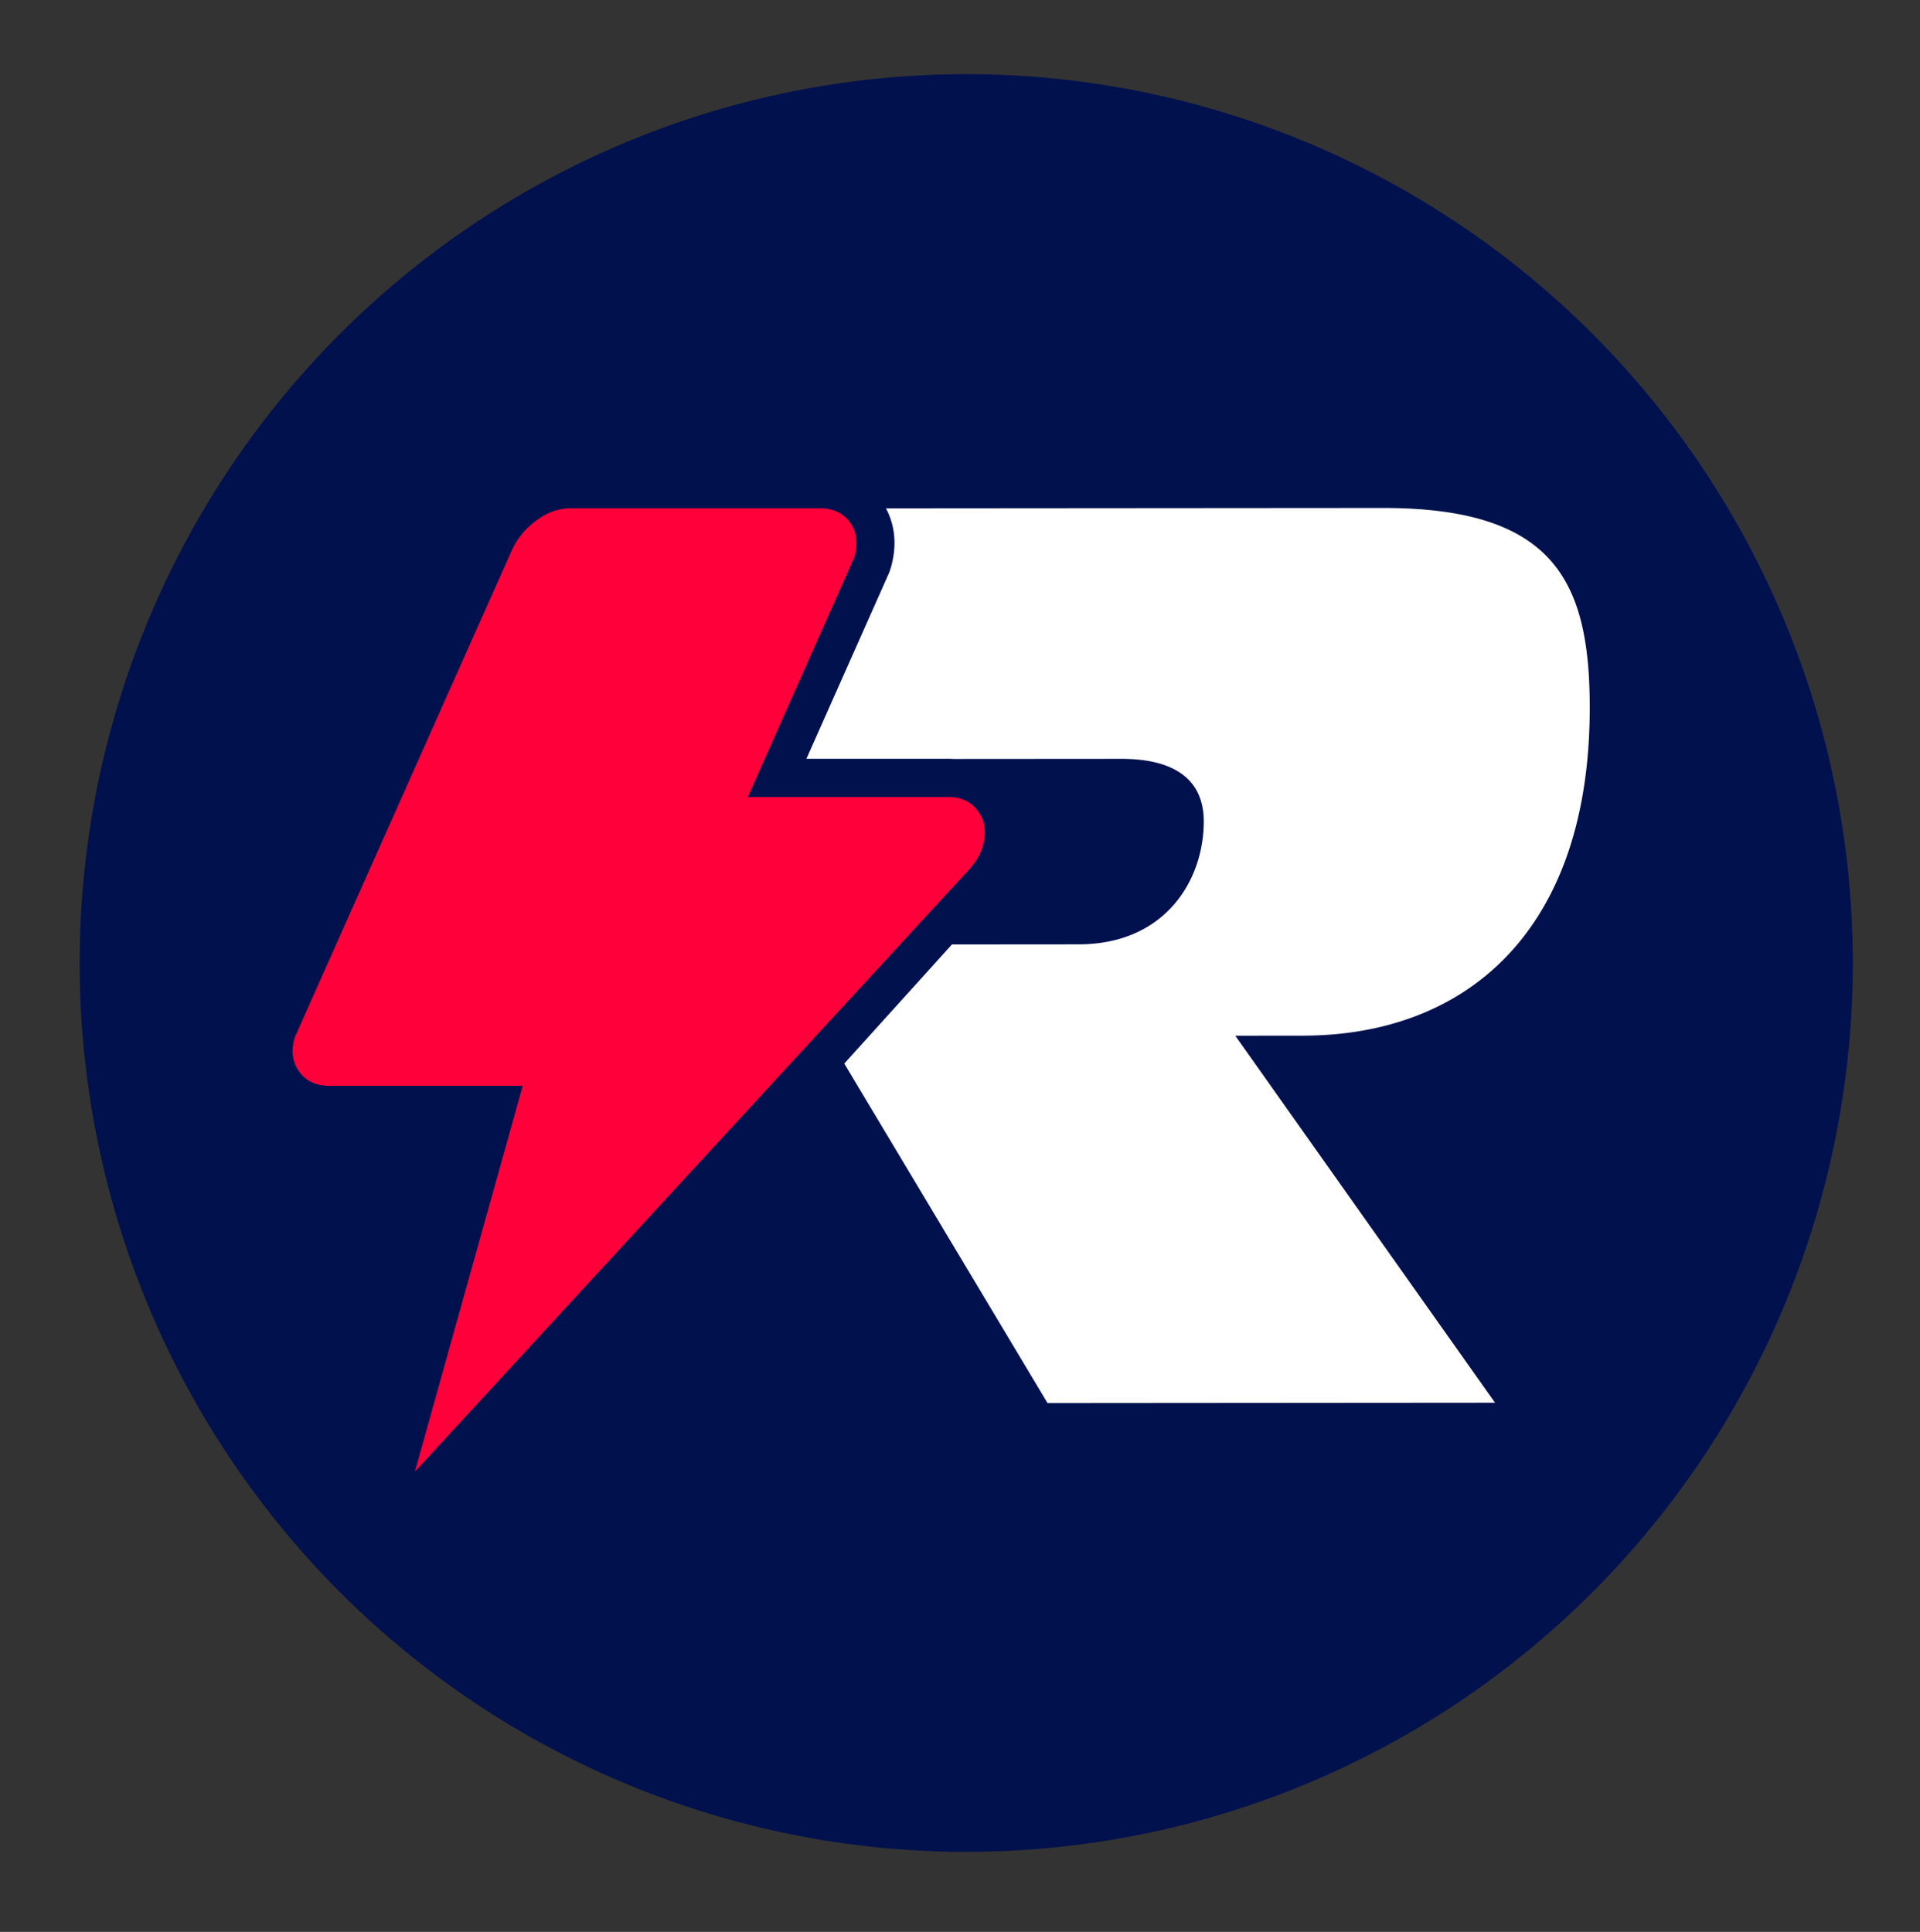<svg xmlns="http://www.w3.org/2000/svg" viewBox="0 0 119.558 120.317"><rect x="0" y="0" width="119.558" height="120.317" fill="#333333" stroke="none"/><defs><clipPath id="a" clipPathUnits="userSpaceOnUse"><path d="M0 792h612V0H0Z" transform="translate(-495.466 -567.86)"/></clipPath><clipPath id="b" clipPathUnits="userSpaceOnUse"><path d="M0 792h612V0H0Z" transform="translate(-452.863 -563.307)"/></clipPath></defs><g transform="translate(-46.003 -16.43)"><rect width="119.558" height="120.317" x="46.003" y="16.43" rx="0" ry="0" style="fill:none;fill-opacity:1;stroke:#fa0000;stroke-width:0;stroke-linecap:butt"/><ellipse cx="106.17" cy="76.406" rx="55.206" ry="55.356" style="fill:#00114e;fill-opacity:1;stroke:#fa0000;stroke-width:0"/><path d="M0 0c-.005 6.404-1.847 10.08-10.47 10.073l-25.132-.019c.367-.686.618-1.677.257-2.97a2.795 2.795 0 0 0-.202-.519l-.005-.017-.057-.129-4.015-9.035h7.18c.101 0 .2-.005.298-.012v.003l8.434.006c2.663.003 4.185-1.011 4.187-3.167.002-2.916-1.897-6.215-6.336-6.219l-6.402-.005-5.447-6.026 10.283-17.177 22.636.018-13.14 18.568 3.424.003C-6.328-16.618.009-11.413 0 0" clip-path="url(#a)" style="fill:#fff;fill-opacity:1;fill-rule:nonzero;stroke:none" transform="matrix(1.231 0 0 -1.231 144.996 60.466)"/><path d="m0 0 5.225 11.758a.77.77 0 0 0 .084.199.776.776 0 0 1 .084.2c.192.685.116 1.265-.227 1.741-.342.475-.856.713-1.541.713H-8.932c-.609 0-1.188-.199-1.737-.599-.549-.4-.96-.885-1.234-1.455l-10.86-24.372a1.02 1.02 0 0 0-.076-.171 1.152 1.152 0 0 1-.093-.228c-.18-.647-.099-1.208.243-1.684.343-.475.857-.713 1.542-.713h9.76l-5.453-19.52L11.105-3.767c.21.235.336.393.489.628.141.216.233.453.297.681.191.685.096 1.269-.247 1.745-.343.475-.838.713-1.485.713h-.057z" clip-path="url(#b)" style="fill:#ff003b;fill-opacity:1;fill-rule:nonzero;stroke:none" transform="matrix(1.231 0 0 -1.231 92.567 66.069)"/></g></svg>